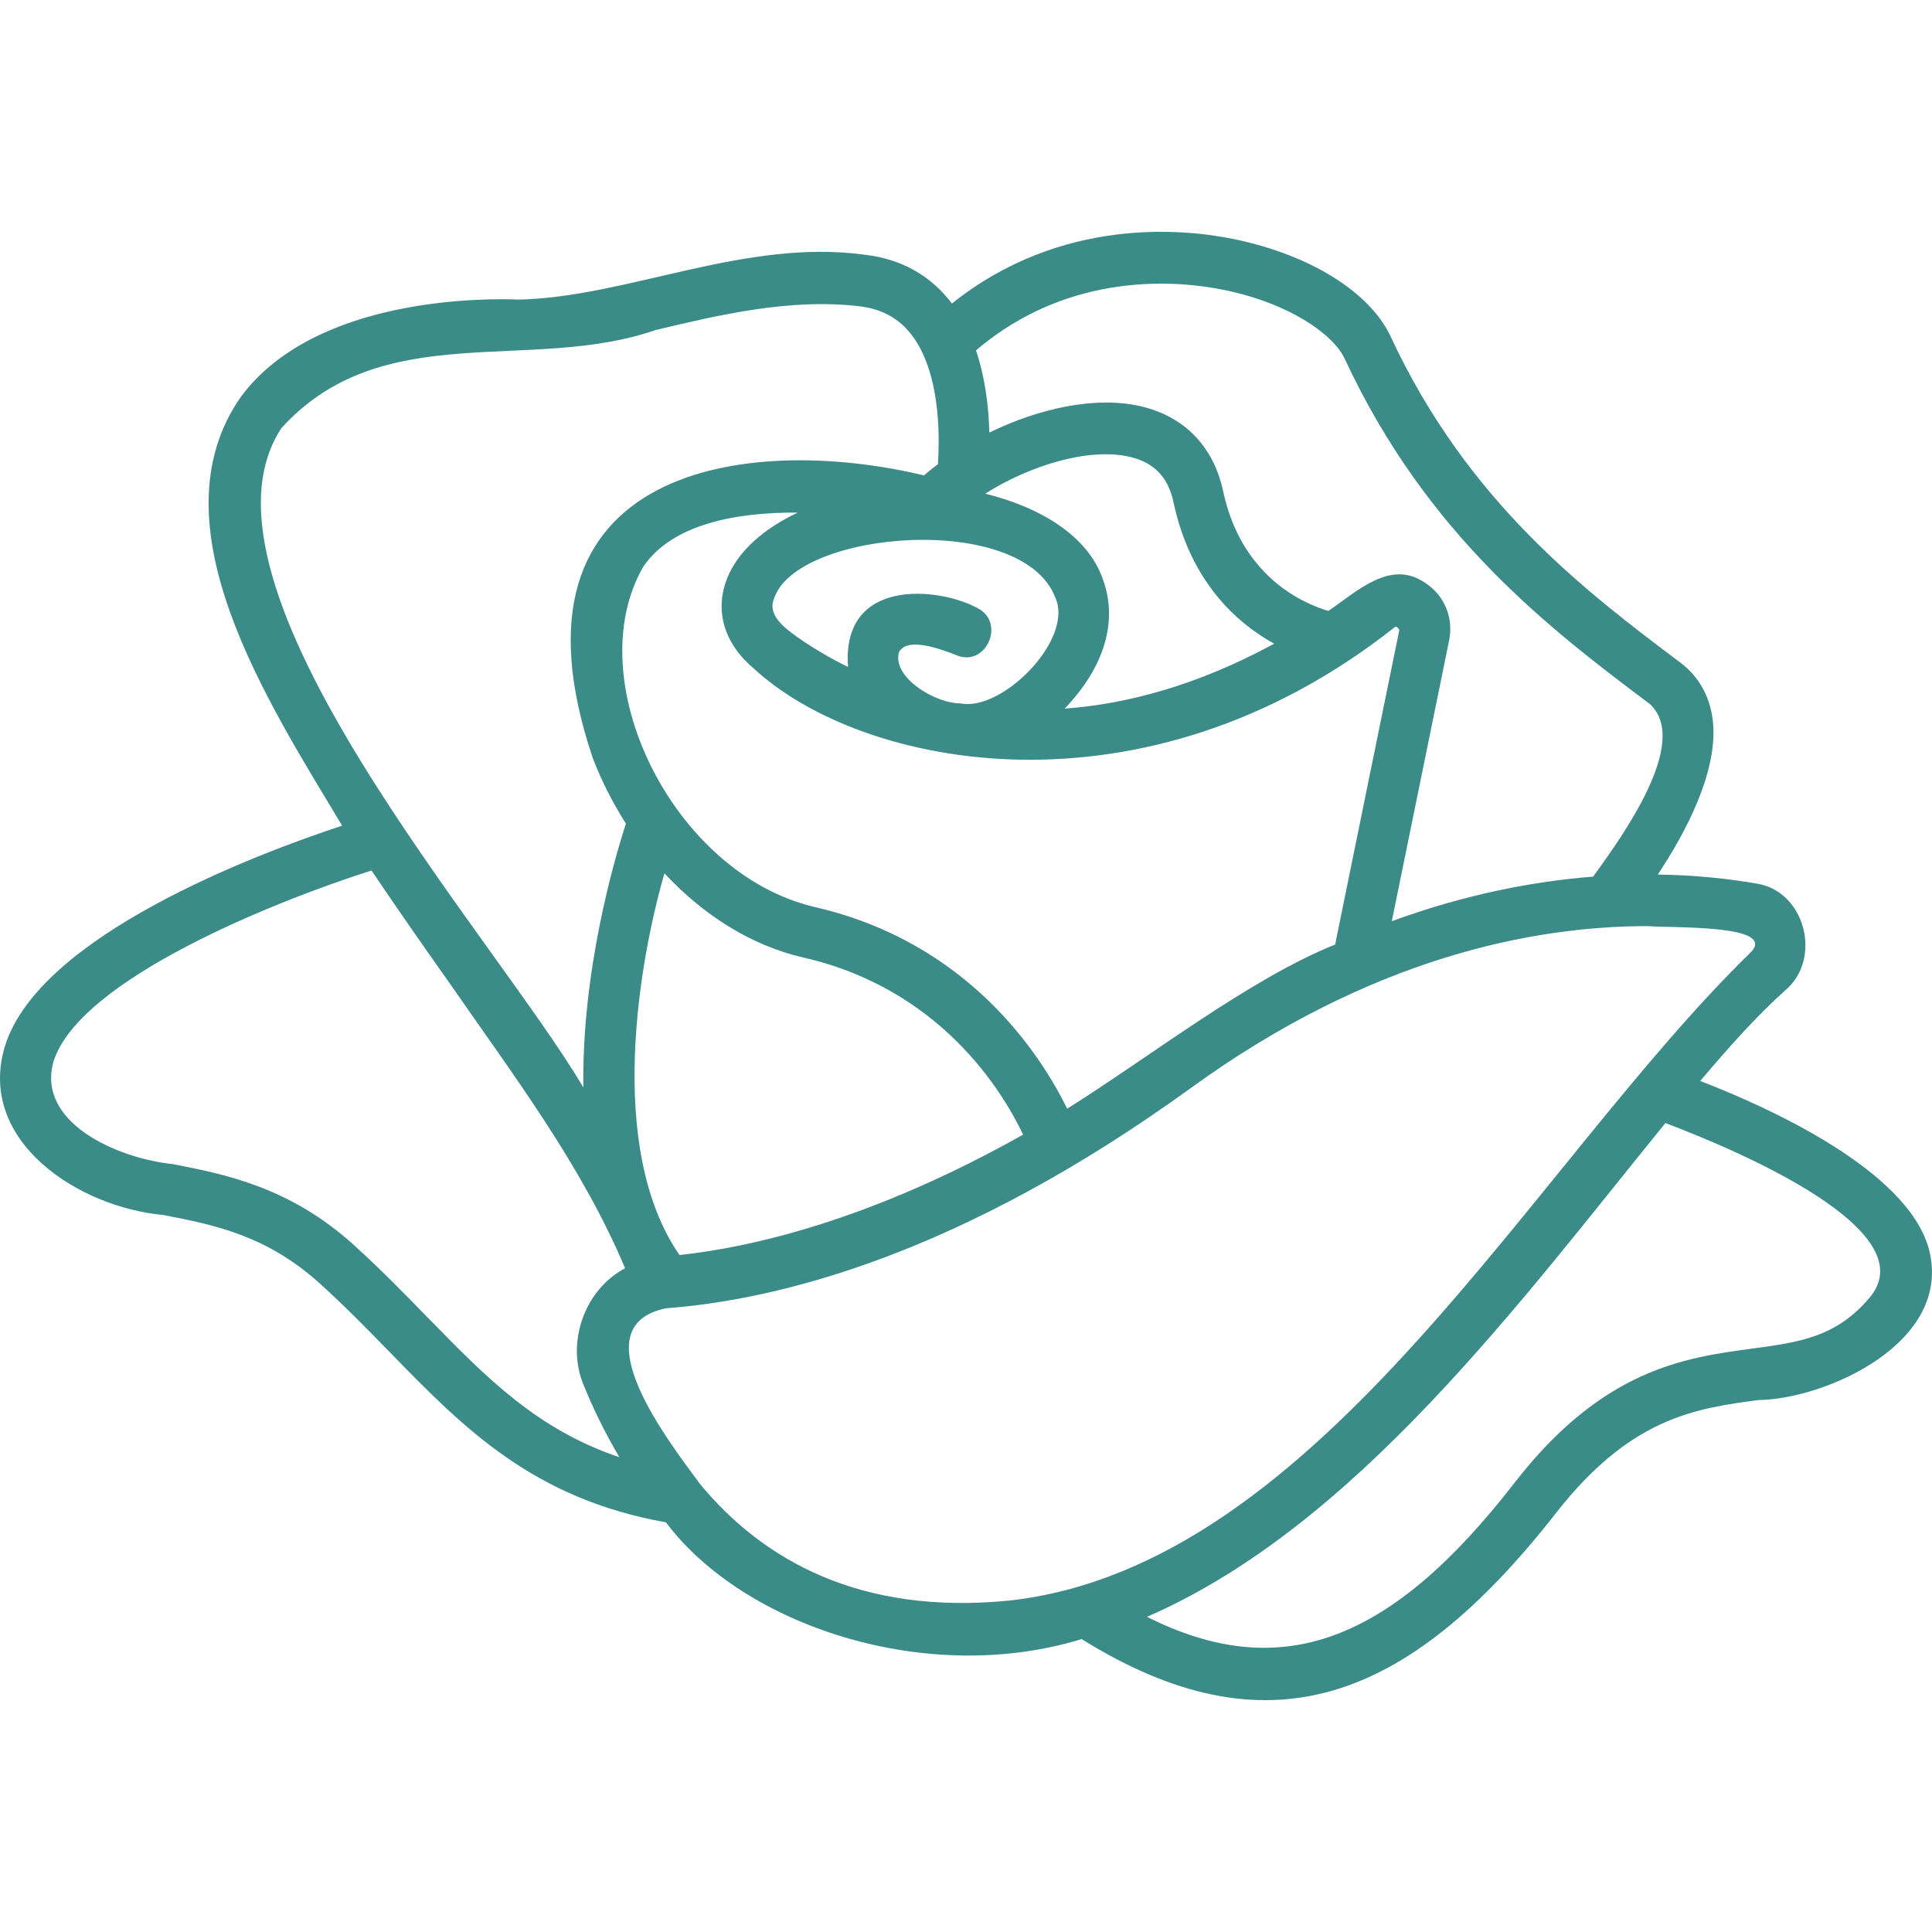 <svg xmlns="http://www.w3.org/2000/svg" fill="none" viewBox="0 0 50 50" height="50" width="50">
<path fill="#3B8C89" d="M49.916 32.31C49.342 30.266 45.758 28.654 44.002 27.975C44.789 27.043 45.517 26.241 46.19 25.641C47.181 24.82 46.715 23.041 45.44 22.864C44.753 22.744 43.895 22.648 42.903 22.633C43.606 21.576 44.478 19.967 44.327 18.647C44.256 18.027 43.966 17.509 43.488 17.149C41.038 15.304 37.991 13.008 35.99 8.71C35.453 7.558 33.9 6.592 31.934 6.188C30.65 5.922 27.462 5.596 24.636 7.855C24.085 7.129 23.328 6.703 22.385 6.593C19.273 6.166 16.246 7.689 13.435 7.753C12.568 7.716 8.151 7.676 6.234 10.27C3.919 13.579 6.953 18.192 8.854 21.368C6.619 22.106 1.01 24.217 0.127 27.078C-0.613 29.525 2.03 31.247 4.229 31.444C5.54 31.7 6.896 31.964 8.288 33.227C8.957 33.833 9.555 34.447 10.132 35.04C12.012 36.97 13.802 38.786 17.234 39.398C19.248 42.077 23.974 43.651 27.992 42.42C32.747 45.375 36.373 44.12 40.233 39.203C42.188 36.679 43.876 36.452 45.508 36.233C47.243 36.212 50.569 34.742 49.916 32.31ZM31.675 7.503C33.42 7.861 34.519 8.677 34.801 9.285C36.943 13.886 40.138 16.293 42.706 18.227C43.739 19.203 42.02 21.599 41.23 22.687C39.695 22.808 37.937 23.139 36.02 23.84L37.503 16.575C37.622 15.994 37.384 15.413 36.898 15.095C35.987 14.447 35.112 15.317 34.378 15.81C33.765 15.631 32.134 14.951 31.656 12.717C31.409 11.559 30.654 10.778 29.531 10.516C28.34 10.238 26.867 10.579 25.604 11.195C25.588 10.554 25.502 9.791 25.259 9.068C27.705 6.979 30.547 7.271 31.675 7.503ZM17.585 32.48C15.664 29.693 16.558 24.801 17.196 22.601C18.212 23.694 19.454 24.475 20.789 24.78C24.335 25.591 25.942 28.237 26.478 29.364C22.536 31.583 19.433 32.283 17.585 32.48ZM27.619 28.693C26.936 27.304 25.065 24.384 21.077 23.472C17.408 22.604 14.959 17.591 16.651 14.661C17.404 13.562 19.052 13.254 20.645 13.266C19.77 13.68 19.103 14.259 18.821 14.96C18.485 15.801 18.737 16.656 19.514 17.306C22.287 19.871 29.594 21.378 36.098 16.229C36.114 16.218 36.145 16.196 36.215 16.301L34.553 24.445C32.338 25.334 29.773 27.341 27.619 28.693ZM28.546 15.001C28.17 13.9 26.984 13.145 25.498 12.776C26.616 12.066 28.156 11.571 29.238 11.823C29.87 11.971 30.23 12.345 30.371 13.003C30.81 15.054 31.999 16.117 32.975 16.659C30.988 17.739 29.16 18.223 27.551 18.339C28.58 17.273 28.938 16.082 28.546 15.001ZM25.274 15.726C24.304 15.203 21.773 14.928 21.947 17.261C20.985 16.788 20.423 16.332 20.349 16.269C19.877 15.874 19.991 15.59 20.04 15.469C20.655 13.719 26.465 13.241 27.311 15.465C27.804 16.541 25.935 18.428 24.853 18.203C24.188 18.203 23.076 17.519 23.267 16.872C23.491 16.474 24.351 16.802 24.733 16.948C25.516 17.304 26.055 16.09 25.274 15.726ZM7.285 11.077C9.899 8.199 13.723 9.668 16.968 8.541C18.596 8.154 20.44 7.714 22.236 7.926C22.825 7.994 23.273 8.242 23.605 8.683C24.325 9.643 24.325 11.227 24.273 12.015C24.149 12.11 24.022 12.204 23.912 12.304C19.412 11.216 12.779 12.016 15.34 19.617C15.571 20.223 15.865 20.789 16.199 21.316C15.894 22.252 15.054 25.133 15.097 28.144C12.814 24.258 4.597 15.154 7.285 11.077ZM11.066 34.095C10.474 33.487 9.862 32.859 9.161 32.224C7.499 30.717 5.823 30.39 4.477 30.128C2.996 29.971 0.949 29.039 1.382 27.481C2.043 25.337 7.18 23.302 9.615 22.528C10.268 23.5 10.943 24.464 11.616 25.417C13.297 27.842 15.061 30.165 16.177 32.823C15.127 33.374 14.637 34.754 15.111 35.861C15.34 36.425 15.644 37.061 16.03 37.713C13.921 37.001 12.618 35.689 11.066 34.095ZM26.128 41.422C22.222 41.812 19.721 40.344 18.116 38.406C17.315 37.312 14.969 34.317 17.24 33.858C20.146 33.641 24.861 32.475 30.831 28.149C35.487 24.776 39.685 23.968 42.635 23.968C43.346 24.02 45.958 23.928 45.324 24.632C39.651 30.145 34.199 40.518 26.128 41.422ZM48.415 33.546C47.544 34.607 46.57 34.737 45.336 34.903C43.621 35.134 41.486 35.421 39.199 38.371C35.987 42.518 33.15 43.583 29.683 41.844C35.095 39.489 39.331 33.699 43.101 29.064C45.081 29.815 49.775 31.832 48.415 33.546Z"></path>
</svg>
